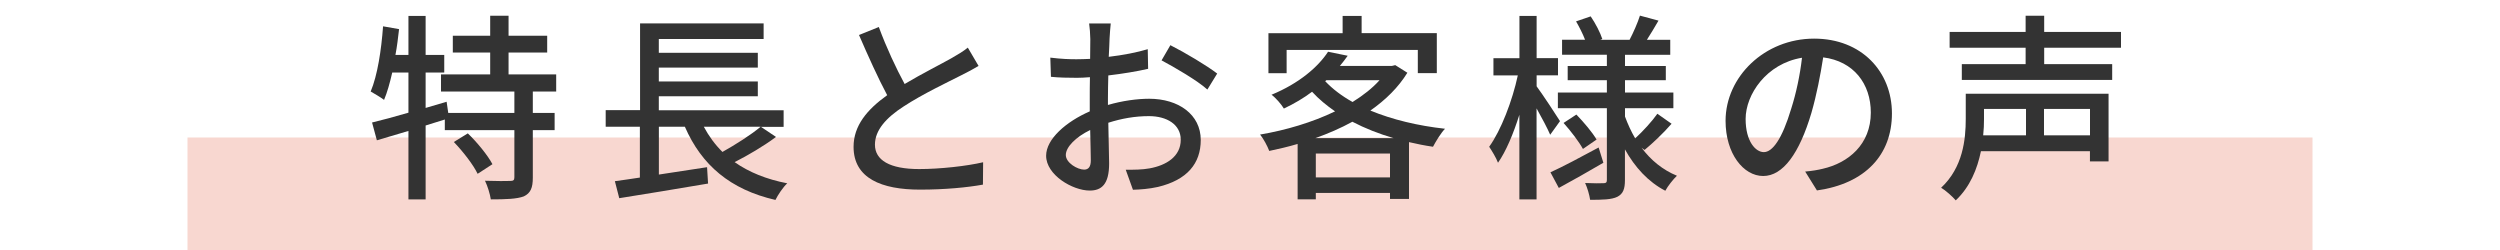 <?xml version="1.0" encoding="utf-8"?>
<!-- Generator: Adobe Illustrator 27.5.0, SVG Export Plug-In . SVG Version: 6.00 Build 0)  -->
<svg version="1.1" id="レイヤー_1" xmlns="http://www.w3.org/2000/svg" xmlns:xlink="http://www.w3.org/1999/xlink" x="0px"
	 y="0px" viewBox="0 0 400 40" style="enable-background:new 0 0 400 40;" xml:space="preserve">
<style type="text/css">
	.st0{fill:#F8D7D0;}
	.st1{fill:#333333;}
</style>
<g>
	<rect x="30" y="22" class="st0" width="340" height="18"/>
	<g>
		<path class="st1" d="M85.25,14.65v3.42h3.49v2.75h-3.49v7.62c0,1.6-0.35,2.46-1.44,2.98c-1.12,0.42-2.88,0.48-5.28,0.48
			c-0.13-0.86-0.51-2.11-0.93-2.98c1.79,0.06,3.52,0.06,4.03,0.03c0.51,0,0.67-0.13,0.67-0.58v-7.55H71.17v-1.7l-3.07,0.96V31.9
			h-2.75V20.95c-1.82,0.54-3.55,1.06-5.05,1.5l-0.77-2.85c1.6-0.38,3.62-0.93,5.82-1.57v-6.43h-2.59c-0.38,1.66-0.8,3.17-1.31,4.38
			c-0.45-0.35-1.57-1.02-2.14-1.34c1.09-2.59,1.7-6.62,1.98-10.43l2.56,0.45c-0.16,1.38-0.32,2.78-0.58,4.13h2.08V2.55h2.75v6.24
			h2.98v2.82h-2.98v5.66l3.36-0.99l0.26,1.79H82.3v-3.42H70.56V11.9h7.87V8.41h-5.98V5.72h5.98v-3.2h2.94v3.2h6.18v2.69h-6.18v3.49
			h7.62v2.75H85.25z M74.85,21.34c1.5,1.44,3.2,3.52,3.94,4.93l-2.37,1.54c-0.67-1.41-2.34-3.58-3.81-5.09L74.85,21.34z"/>
		<path class="st1" d="M124.16,21.91c-1.98,1.47-4.48,2.94-6.62,4.03c2.27,1.6,5.09,2.75,8.42,3.39c-0.67,0.61-1.5,1.86-1.89,2.66
			c-7.23-1.66-11.81-5.57-14.49-11.71h-4.16v7.65l7.71-1.18l0.16,2.62c-5.02,0.86-10.4,1.73-14.21,2.34l-0.7-2.72
			c1.15-0.16,2.53-0.35,4-0.58v-8.13h-5.47v-2.66h5.5V3.74h19.77v2.5h-16.77v2.21h15.84v2.37h-15.84v2.21h15.84v2.37h-15.84v2.24
			h19.97v2.66h-3.62L124.16,21.91z M112.61,20.28c0.8,1.5,1.79,2.85,2.98,4.03c2.11-1.18,4.54-2.72,6.11-4.03H112.61z"/>
		<path class="st1" d="M156.57,10.55c-0.8,0.48-1.7,0.96-2.72,1.47c-2.08,1.06-6.27,3.04-9.28,5.02c-2.82,1.82-4.58,3.81-4.58,6.11
			c0,2.46,2.34,3.9,7.07,3.9c3.36,0,7.65-0.48,10.24-1.09l-0.03,3.58c-2.5,0.45-6.05,0.8-10.08,0.8c-6.11,0-10.62-1.79-10.62-6.85
			c0-3.36,2.14-5.95,5.38-8.26c-1.44-2.69-3.04-6.24-4.51-9.63l3.17-1.28c1.25,3.39,2.78,6.62,4.13,9.12
			c2.78-1.66,5.92-3.23,7.55-4.16c1.06-0.61,1.82-1.06,2.56-1.66L156.57,10.55z"/>
		<path class="st1" d="M177.28,16.79c2.3-0.67,4.67-0.99,6.59-0.99c4.7,0,8.25,2.53,8.25,6.59c0,3.78-2.18,6.4-6.85,7.52
			c-1.44,0.32-2.85,0.42-4,0.45l-1.15-3.2c1.28,0,2.62,0,3.81-0.22c2.66-0.48,4.99-1.89,4.99-4.58c0-2.43-2.21-3.78-5.09-3.78
			c-2.24,0-4.38,0.38-6.5,1.06c0.03,2.62,0.13,5.28,0.13,6.53c0,3.36-1.25,4.32-3.1,4.32c-2.75,0-6.98-2.5-6.98-5.57
			c0-2.69,3.23-5.47,6.98-7.1c0-0.67,0-1.34,0-1.98c0-1.12,0-2.3,0.03-3.49c-0.77,0.06-1.47,0.1-2.08,0.1
			c-1.41,0-2.91-0.03-4.16-0.16l-0.1-3.07c1.79,0.22,3.04,0.26,4.19,0.26c0.67,0,1.41-0.03,2.18-0.06c0-1.44,0.03-2.59,0.03-3.17
			c0-0.67-0.1-1.92-0.19-2.5h3.46c-0.06,0.61-0.16,1.66-0.19,2.43c-0.03,0.77-0.06,1.79-0.13,2.91c2.24-0.26,4.51-0.7,6.24-1.22
			l0.06,3.14c-1.82,0.42-4.16,0.8-6.37,1.06c-0.03,1.28-0.06,2.53-0.06,3.65V16.79z M174.53,25.66c0-0.99-0.06-2.82-0.1-4.86
			c-2.3,1.12-3.9,2.72-3.9,4c0,1.25,1.86,2.34,2.94,2.34C174.14,27.13,174.53,26.71,174.53,25.66z M187.26,7.23
			c2.34,1.18,5.89,3.3,7.49,4.54l-1.57,2.56c-1.54-1.41-5.34-3.62-7.33-4.67L187.26,7.23z"/>
		<path class="st1" d="M225.18,11.64c-1.44,2.34-3.49,4.35-5.92,6.05c3.49,1.44,7.58,2.43,11.94,2.91c-0.67,0.7-1.47,2.02-1.92,2.88
			c-1.31-0.19-2.59-0.45-3.84-0.74v9.09h-3.04v-0.96h-11.87v1.02h-2.91v-8.86c-1.5,0.45-3.04,0.8-4.54,1.12
			c-0.29-0.77-0.93-1.98-1.47-2.62c4.13-0.7,8.35-1.95,12-3.71c-1.34-0.93-2.59-1.95-3.68-3.14c-1.31,0.99-2.82,1.89-4.51,2.69
			c-0.42-0.7-1.31-1.73-1.98-2.21c4.42-1.82,7.46-4.45,9.05-6.88l3.14,0.64c-0.38,0.54-0.8,1.09-1.25,1.63h8.32l0.54-0.13
			L225.18,11.64z M205.86,11.71h-2.91v-6.4h11.87V2.55h3.04v2.75h12.03v6.4h-3.04V7.99h-20.99V11.71z M222.97,22.1
			c-2.37-0.7-4.58-1.57-6.59-2.62c-1.86,1.02-3.87,1.89-5.92,2.62H222.97z M222.4,28.38v-3.81h-11.87v3.81H222.4z M212.03,12.99
			c1.18,1.25,2.66,2.37,4.38,3.33c1.7-1.06,3.17-2.21,4.32-3.49h-8.51L212.03,12.99z"/>
		<path class="st1" d="M248.03,21.56c-0.42-0.99-1.34-2.72-2.18-4.22V31.9h-2.75V18.36c-0.96,3.04-2.14,5.86-3.42,7.68
			c-0.29-0.8-0.99-1.92-1.41-2.56c1.89-2.62,3.71-7.36,4.58-11.42h-3.9V9.31h4.16V2.55h2.75v6.75h3.42v2.75h-3.42v1.76
			c0.86,1.15,3.23,4.74,3.74,5.57L248.03,21.56z M256.54,26.04c-2.4,1.41-5.02,2.88-7.13,4.03l-1.34-2.5
			c1.98-0.9,4.86-2.43,7.71-3.97L256.54,26.04z M262.65,23.64c1.47,1.98,3.39,3.55,5.66,4.48c-0.58,0.54-1.47,1.66-1.86,2.4
			c-2.72-1.41-4.86-3.74-6.46-6.62v4.9c0,1.44-0.29,2.21-1.22,2.69c-0.93,0.45-2.37,0.48-4.35,0.48c-0.1-0.74-0.45-1.95-0.8-2.69
			c1.25,0.06,2.56,0.06,2.97,0.03c0.38,0,0.51-0.13,0.51-0.51V17.31h-7.84v-2.5h7.84v-1.98h-6.27v-2.27h6.27V8.76h-7.17v-2.4h3.68
			c-0.35-0.93-0.93-2.05-1.44-2.94l2.34-0.8c0.77,1.12,1.54,2.62,1.86,3.62l-0.35,0.13h4.71c0.58-1.09,1.31-2.75,1.66-3.87l2.97,0.8
			c-0.64,1.09-1.28,2.18-1.86,3.07h3.74v2.4H260v1.79h6.53v2.27H260v1.98h7.74v2.5H260v1.34c0.45,1.22,0.99,2.4,1.63,3.49
			c1.22-1.12,2.69-2.72,3.55-3.94l2.27,1.6c-1.34,1.54-3.04,3.14-4.32,4.19L262.65,23.64z M252.22,18.33c1.18,1.22,2.59,2.88,3.23,4
			l-2.18,1.5c-0.61-1.12-1.95-2.88-3.1-4.16L252.22,18.33z"/>
		<path class="st1" d="M288.83,27.45c1.12-0.1,2.05-0.26,2.82-0.45c4.06-0.93,7.68-3.87,7.68-8.99c0-4.61-2.75-8.22-7.62-8.83
			c-0.45,2.85-1.03,5.92-1.89,8.9c-1.92,6.46-4.54,10.08-7.71,10.08c-3.14,0-6.02-3.55-6.02-8.83c0-7.04,6.24-13.15,14.17-13.15
			c7.62,0,12.45,5.31,12.45,11.97c0,6.62-4.26,11.23-12,12.32L288.83,27.45z M286.59,17.4c0.8-2.5,1.41-5.38,1.73-8.16
			c-5.7,0.93-9.02,5.89-9.02,9.79c0,3.65,1.63,5.31,2.91,5.31C283.58,24.34,285.12,22.3,286.59,17.4z"/>
		<path class="st1" d="M337.37,25.82h-2.98v-1.63h-17.44c-0.58,2.82-1.73,5.7-4.03,7.87c-0.48-0.58-1.66-1.63-2.34-2.02
			c3.49-3.26,3.94-7.74,3.94-11.01V15h22.85V25.82z M327.07,7.64v2.62h10.88v2.53h-24.06v-2.53h10.21V7.64h-12.16V5.11h12.16V2.52
			h2.97v2.59h12.29v2.53H327.07z M317.44,17.43v1.63c0,0.8-0.03,1.7-0.13,2.59h6.85v-4.22H317.44z M334.4,17.43h-7.36v4.22h7.36
			V17.43z"/>
	</g>
</g>
</svg>
